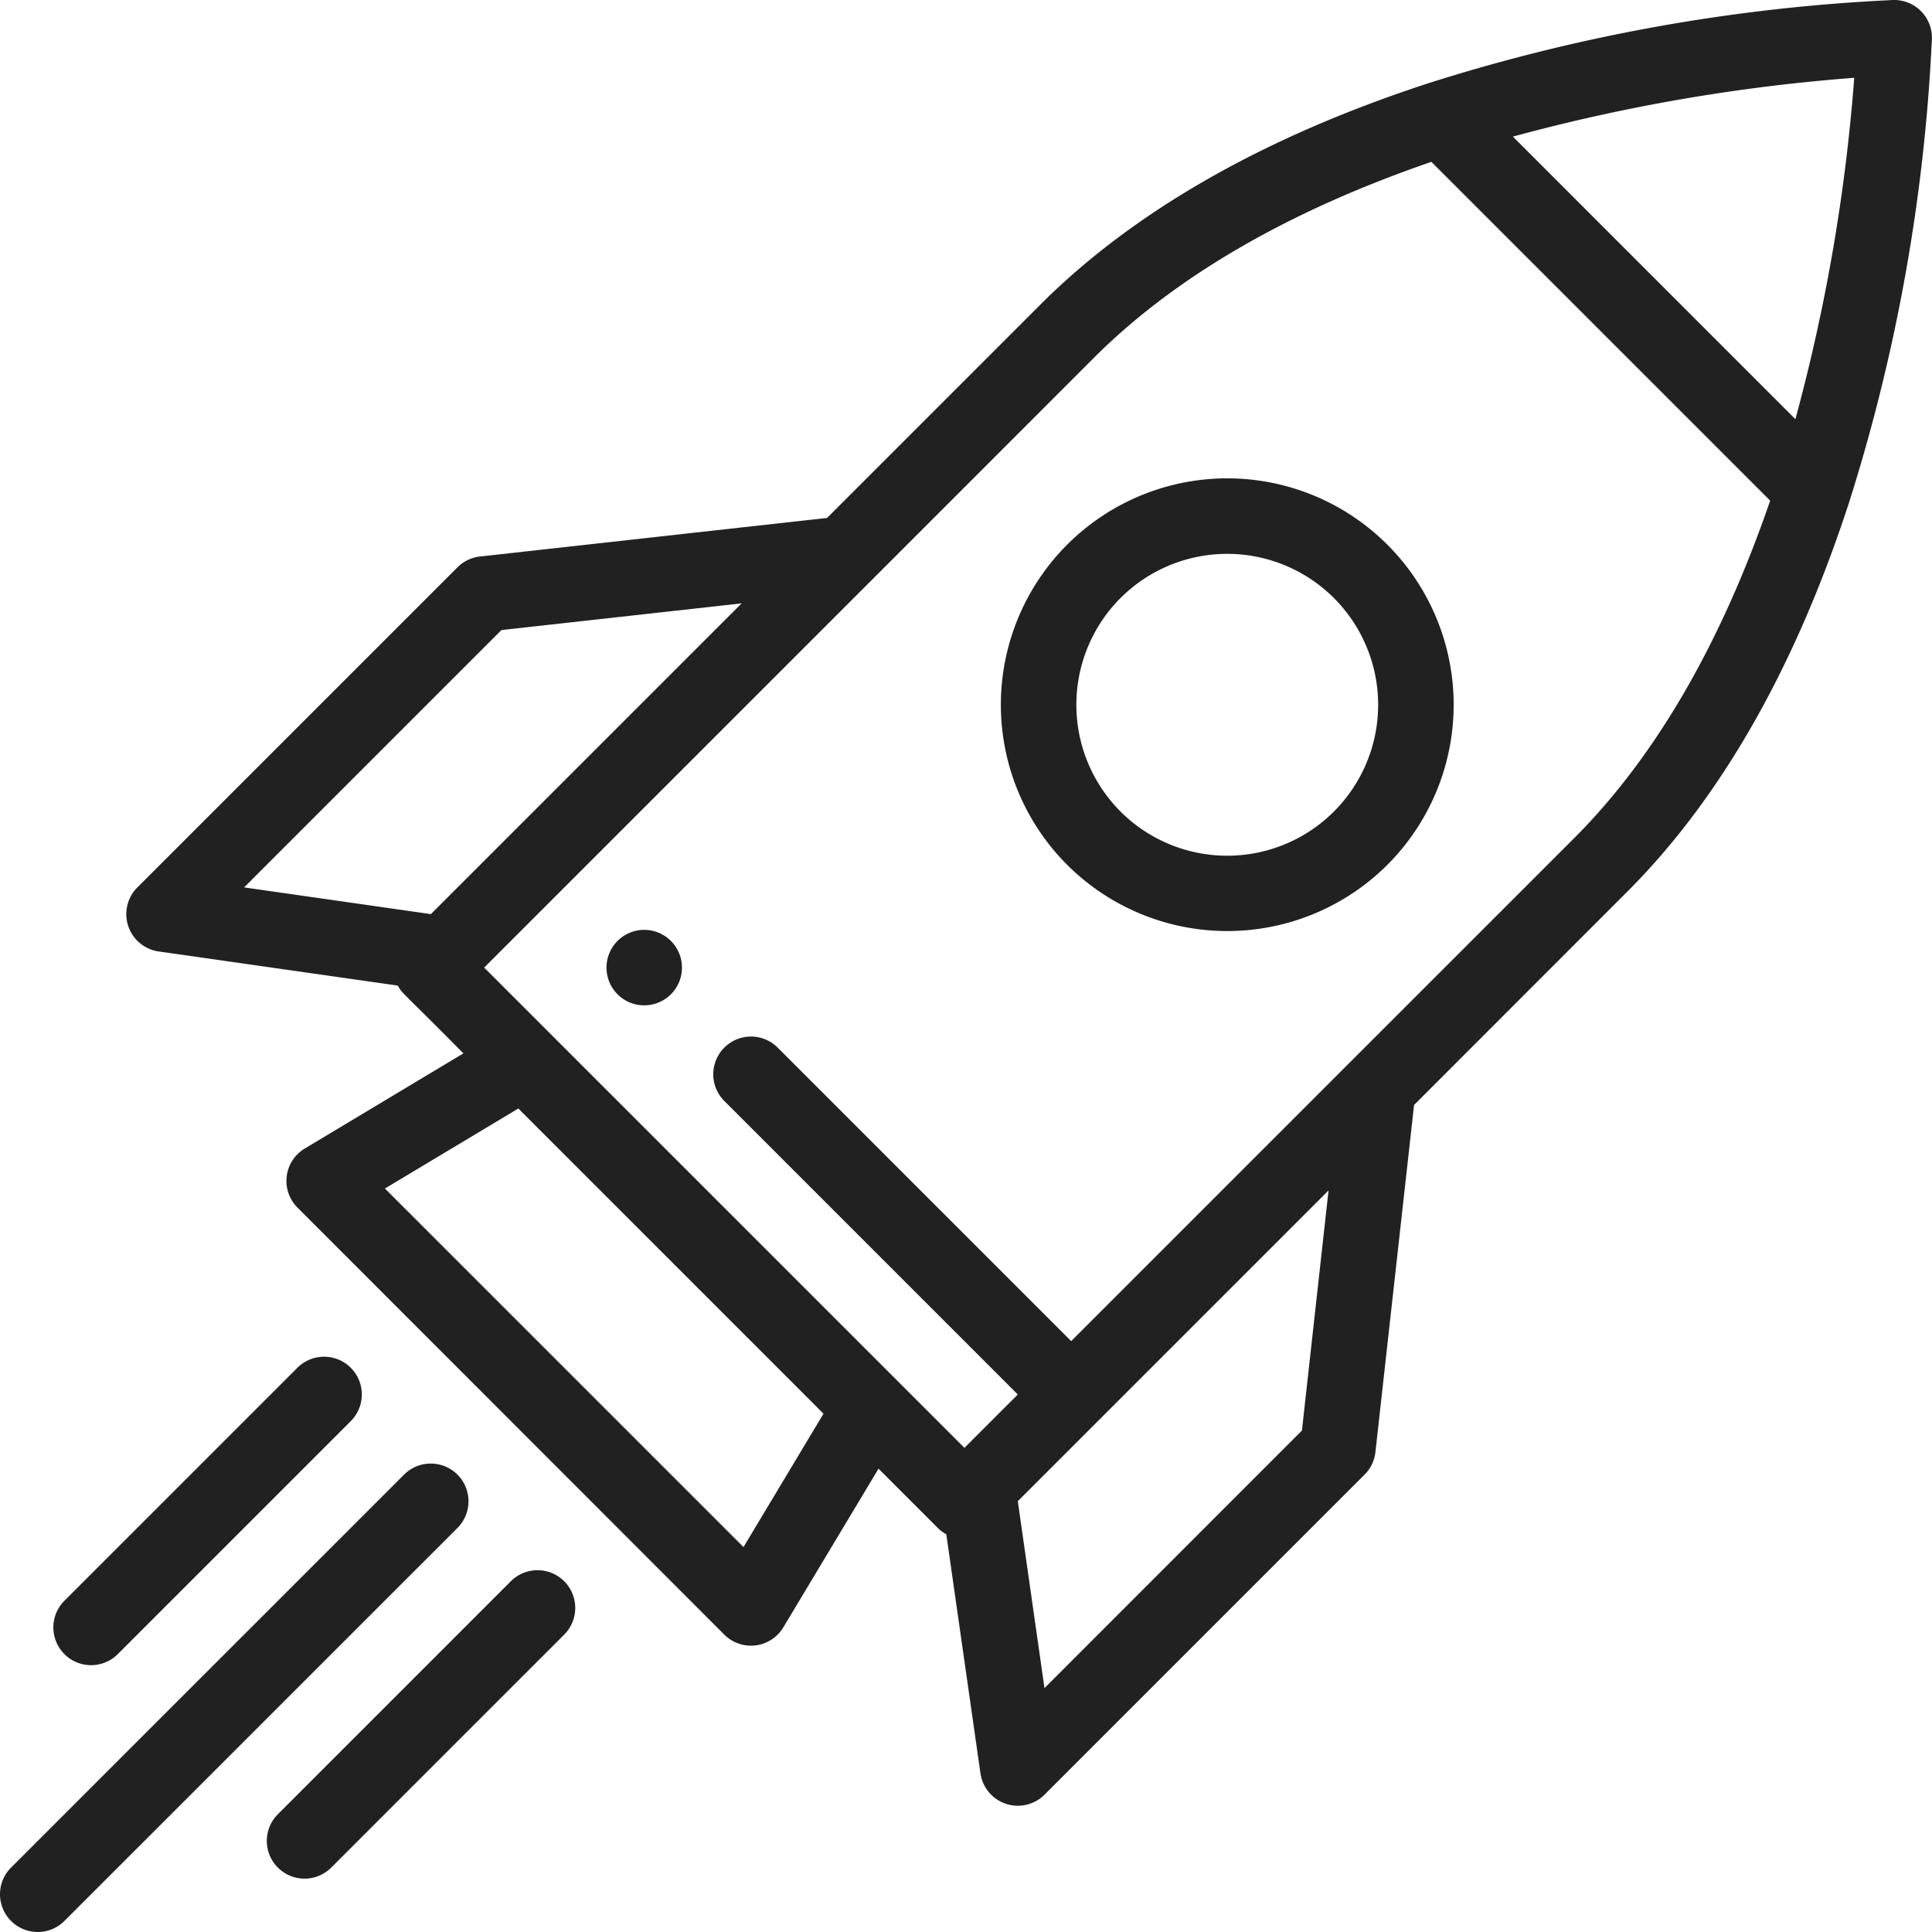 <svg xmlns="http://www.w3.org/2000/svg" width="82.69" height="82.689"><g id="rocket" fill="#212121"><path id="パス_479" data-name="パス 479" d="M161.2 246.893a1.615 1.615 0 102.284 0 1.613 1.613 0 00-2.284 0zm0 0" transform="translate(-134.769 -206.621)"/><path id="パス_480" data-name="パス 480" d="M61.575 69.651l4.074-6.791 2.534 2.534a1.61 1.61 0 00.367.274L70.012 75.9a1.616 1.616 0 002.741.914l13.7-13.7a1.617 1.617 0 00.463-.963l1.654-14.857 9.13-9.135c4.01-4.01 7.2-9.618 9.493-16.668a77.53 77.53 0 003.541-19.836A1.615 1.615 0 00109.083 0a77.569 77.569 0 00-19.836 3.542C82.2 5.831 76.59 9.025 72.579 13.035l-9.133 9.133-14.856 1.651a1.613 1.613 0 00-.963.463l-13.7 13.7a1.615 1.615 0 00.914 2.741l10.233 1.462c.2.363.216.276 2.808 2.9l-6.791 4.073a1.616 1.616 0 00-.311 2.527l18.268 18.277a1.615 1.615 0 002.527-.311zm11.177 2.6l-1.142-7.999 13.3-13.3-1.139 10.276zm32.139-54.311L92.8 5.847a78.134 78.134 0 0114.61-2.517 78.063 78.063 0 01-2.519 14.61zm-30.028-2.621c3.471-3.471 8.331-6.29 14.448-8.391l14.5 14.5c-2.1 6.118-4.92 10.977-8.391 14.448L73.894 57.4 61.333 44.838a1.615 1.615 0 00-2.284 2.284L71.61 59.684l-2.284 2.285L48.77 41.413l16.56-16.559zM49.51 26.967l10.28-1.143-13.3 13.3-7.994-1.143zm.722 20.477l13.062 13.062-3.424 5.709-15.347-15.346zm0 0" transform="translate(-28.048)"/><path id="パス_481" data-name="パス 481" d="M2.757 407.419L19.579 390.6a1.615 1.615 0 00-2.284-2.284L.473 405.135a1.615 1.615 0 102.284 2.284zm0 0" transform="translate(0 -325.202)"/><path id="パス_482" data-name="パス 482" d="M83.439 416.594a1.615 1.615 0 00-2.284 0l-9.971 9.971a1.615 1.615 0 002.284 2.284l9.972-9.972a1.616 1.616 0 00-.001-2.283zm0 0" transform="translate(-59.291 -348.916)"/><path id="パス_483" data-name="パス 483" d="M24.585 360.024l-9.971 9.971a1.615 1.615 0 002.284 2.284l9.972-9.972a1.615 1.615 0 00-2.284-2.284zm0 0" transform="translate(-11.857 -301.482)"/><path id="パス_484" data-name="パス 484" d="M281.755 143.346a9.69 9.69 0 10-13.7 0 9.7 9.7 0 0013.7 0zm-11.42-11.42a6.46 6.46 0 110 9.136 6.469 6.469 0 010-9.136zm0 0" transform="translate(-222.378 -106.329)"/></g></svg>